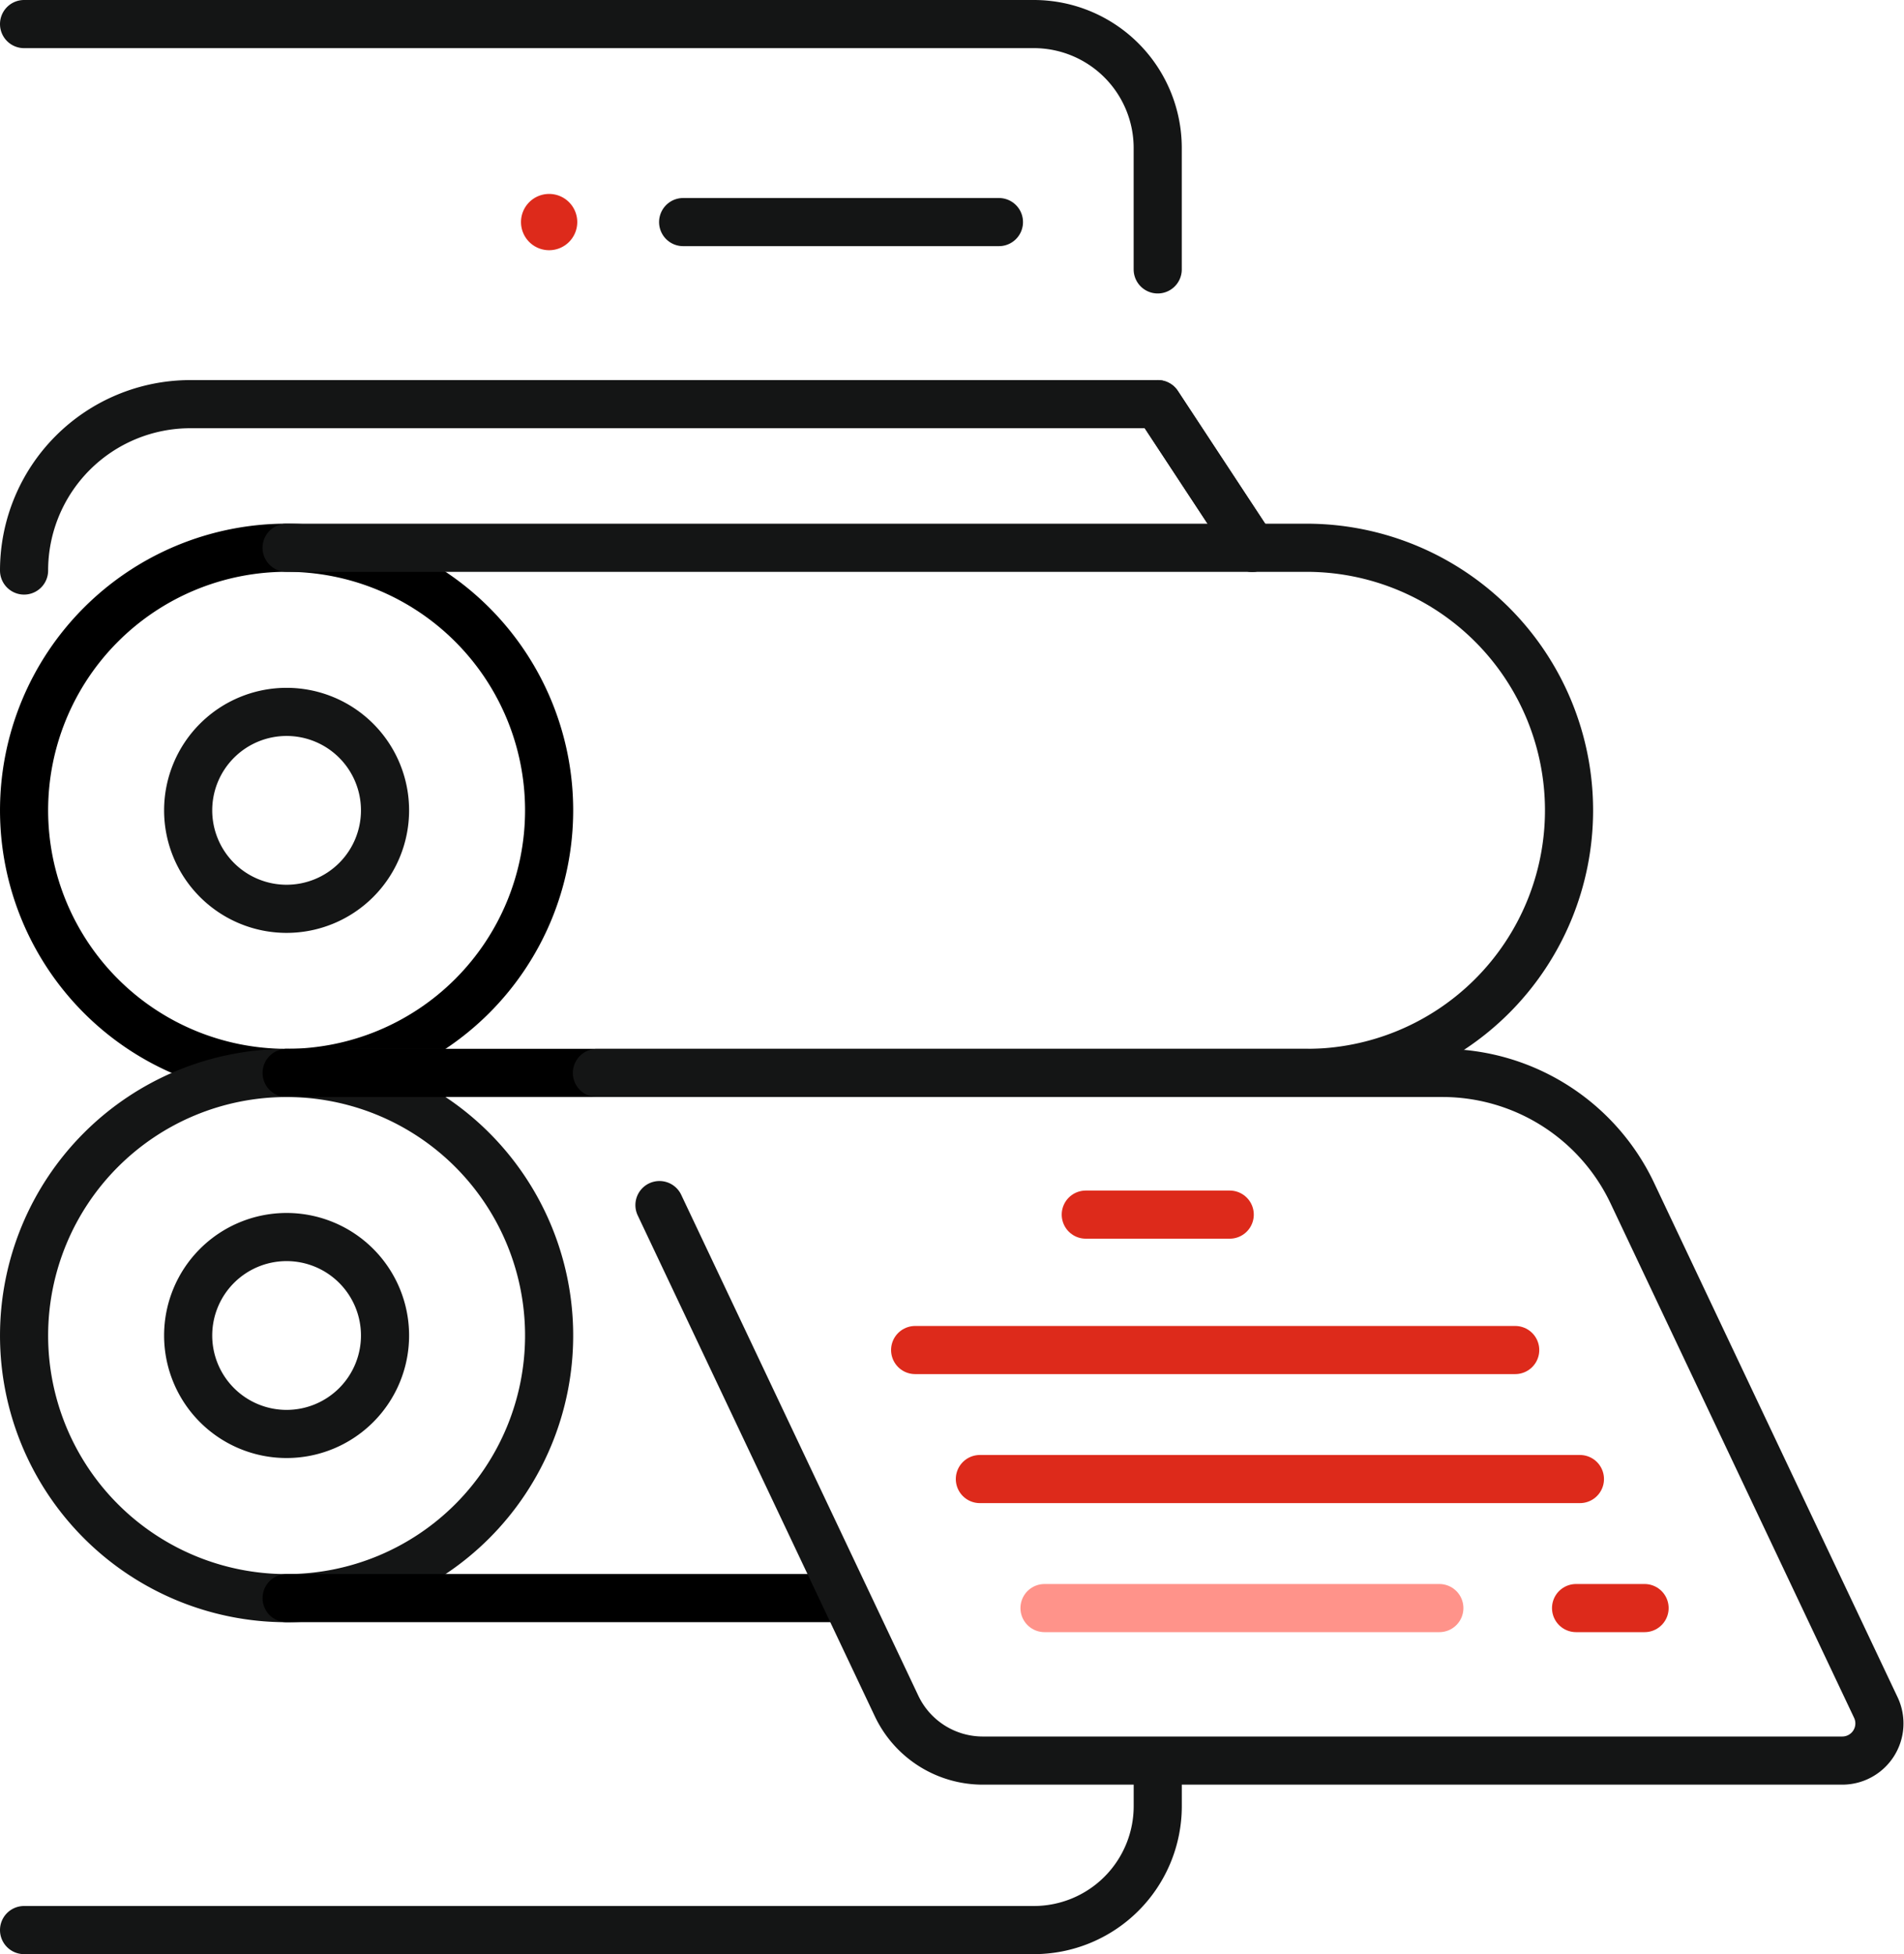 <svg xmlns="http://www.w3.org/2000/svg" width="237.378" height="243.567" viewBox="0 0 237.378 243.567">
  <g id="Photopolymer_Plate_Production" data-name="Photopolymer Plate Production" transform="translate(-963.709 -60.585)">
    <g id="g3758" transform="translate(1108.049 110.96)">
      <path id="path3760" d="M412.966,142.147l11.778,17.9" transform="translate(-412.966 -142.147)" fill="none" stroke="#000" stroke-linecap="round" stroke-linejoin="round" stroke-width="6"/>
    </g>
    <g id="g3764" transform="translate(966.709 63.585)">
      <g id="g3770">
        <path id="path3772" d="M18.713,10H144.6a15.449,15.449,0,0,1,15.449,15.449V40.578" transform="translate(-18.713 -10)" fill="none" stroke="#141515" stroke-linecap="round" stroke-linejoin="round" stroke-width="6"/>
      </g>
      <g id="g3774" transform="translate(0 217.085)">
        <path id="path3776" d="M160.054,615.535v5.032a15.449,15.449,0,0,1-15.449,15.45H18.714" transform="translate(-18.714 -615.535)" fill="none" stroke="#141515" stroke-linecap="round" stroke-linejoin="round" stroke-width="6"/>
      </g>
      <g id="g3778" transform="translate(0 47.375)">
        <path id="path3780" d="M18.713,162.882a20.735,20.735,0,0,1,20.735-20.735h120.6l11.776,17.9" transform="translate(-18.713 -142.147)" fill="none" stroke="#141515" stroke-linecap="round" stroke-linejoin="round" stroke-width="6"/>
      </g>
      <g id="g3782" transform="translate(61.954 21.173)">
        <path id="path3784" d="M198.542,72.568a3.507,3.507,0,1,1-3.508-3.508,3.507,3.507,0,0,1,3.508,3.508" transform="translate(-191.527 -69.06)" fill="#dd2a1b"/>
      </g>
      <g id="g3786" transform="translate(0.002 65.274)">
        <path id="path3788" d="M84.178,224.8a32.73,32.73,0,1,1-32.73-32.73A32.73,32.73,0,0,1,84.178,224.8Z" transform="translate(-18.719 -192.074)" fill="none" stroke="#000" stroke-linecap="round" stroke-linejoin="round" stroke-width="6"/>
      </g>
      <g id="g3790" transform="translate(20.46 85.732)">
        <path id="path3792" d="M100.327,261.412a12.272,12.272,0,1,1-12.272-12.271A12.272,12.272,0,0,1,100.327,261.412Z" transform="translate(-75.784 -249.141)" fill="none" stroke="#141515" stroke-linecap="round" stroke-linejoin="round" stroke-width="6"/>
      </g>
      <g id="g3794" transform="translate(32.731 65.274)">
        <path id="path3796" d="M110.014,257.534H237.17a32.729,32.729,0,0,0,0-65.459H110.014" transform="translate(-110.014 -192.075)" fill="none" stroke="#141515" stroke-linecap="round" stroke-linejoin="round" stroke-width="6"/>
      </g>
      <g id="g3798" transform="translate(0.002 130.733)">
        <path id="path3800" d="M84.178,407.4a32.73,32.73,0,1,1-32.73-32.73A32.73,32.73,0,0,1,84.178,407.4Z" transform="translate(-18.719 -374.666)" fill="none" stroke="#141515" stroke-linecap="round" stroke-linejoin="round" stroke-width="6"/>
      </g>
      <g id="g3802" transform="translate(20.46 151.192)">
        <path id="path3804" d="M100.327,444a12.272,12.272,0,1,1-12.272-12.271A12.272,12.272,0,0,1,100.327,444Z" transform="translate(-75.784 -431.734)" fill="none" stroke="#141515" stroke-linecap="round" stroke-linejoin="round" stroke-width="6"/>
      </g>
      <g id="g3806" transform="translate(32.733 130.733)">
        <path id="path3808" d="M110.019,374.666H237.172" transform="translate(-110.019 -374.666)" fill="none" stroke="#000" stroke-linecap="round" stroke-linejoin="round" stroke-width="6"/>
      </g>
      <g id="g3810" transform="translate(32.733 196.191)">
        <path id="path3812" d="M179.4,557.253H110.019" transform="translate(-110.019 -557.253)" fill="none" stroke="#000" stroke-linecap="round" stroke-linejoin="round" stroke-width="6"/>
      </g>
      <g id="g3814" transform="translate(71.42 130.733)">
        <path id="path3816" d="M217.931,374.666H323.345a26.2,26.2,0,0,1,23.677,14.987l30.357,64.111a4.63,4.63,0,0,1-4.184,6.611H266.041a11.894,11.894,0,0,1-10.749-6.8l-29.564-62.437" transform="translate(-217.931 -374.666)" fill="none" stroke="#141515" stroke-linecap="round" stroke-linejoin="round" stroke-width="6"/>
      </g>
      <g id="g3818" transform="translate(82.169 24.681)">
        <path id="path3820" d="M247.916,78.844h39.372" transform="translate(-247.916 -78.844)" fill="none" stroke="#141515" stroke-linecap="round" stroke-linejoin="round" stroke-width="6"/>
      </g>
      <g id="g3822" transform="translate(132.367 148.392)">
        <path id="path3824" d="M387.937,423.923h17.947" transform="translate(-387.937 -423.923)" fill="none" stroke="#dd2a1b" stroke-linecap="round" stroke-linejoin="round" stroke-width="6"/>
      </g>
      <g id="g3826" transform="translate(111.095 165.267)">
        <path id="path3828" d="M328.6,471h74.812" transform="translate(-328.602 -470.996)" fill="none" stroke="#dd2a1b" stroke-linecap="round" stroke-linejoin="round" stroke-width="6"/>
      </g>
      <g id="g3830" transform="translate(119.16 181.351)">
        <path id="path3832" d="M351.1,515.859h74.811" transform="translate(-351.097 -515.859)" fill="none" stroke="#dd2a1b" stroke-linecap="round" stroke-linejoin="round" stroke-width="6"/>
      </g>
      <g id="g3834" transform="translate(193.493 197.434)">
        <path id="path3836" d="M558.441,560.72h8.542" transform="translate(-558.441 -560.72)" fill="none" stroke="#dd2a1b" stroke-linecap="round" stroke-linejoin="round" stroke-width="6"/>
      </g>
      <g id="g3838" transform="translate(127.223 197.434)">
        <path id="path3840" d="M373.589,560.72h49.225" transform="translate(-373.589 -560.72)" fill="none" stroke="#ff938a" stroke-linecap="round" stroke-linejoin="round" stroke-width="6"/>
      </g>
    </g>
  </g>
</svg>
